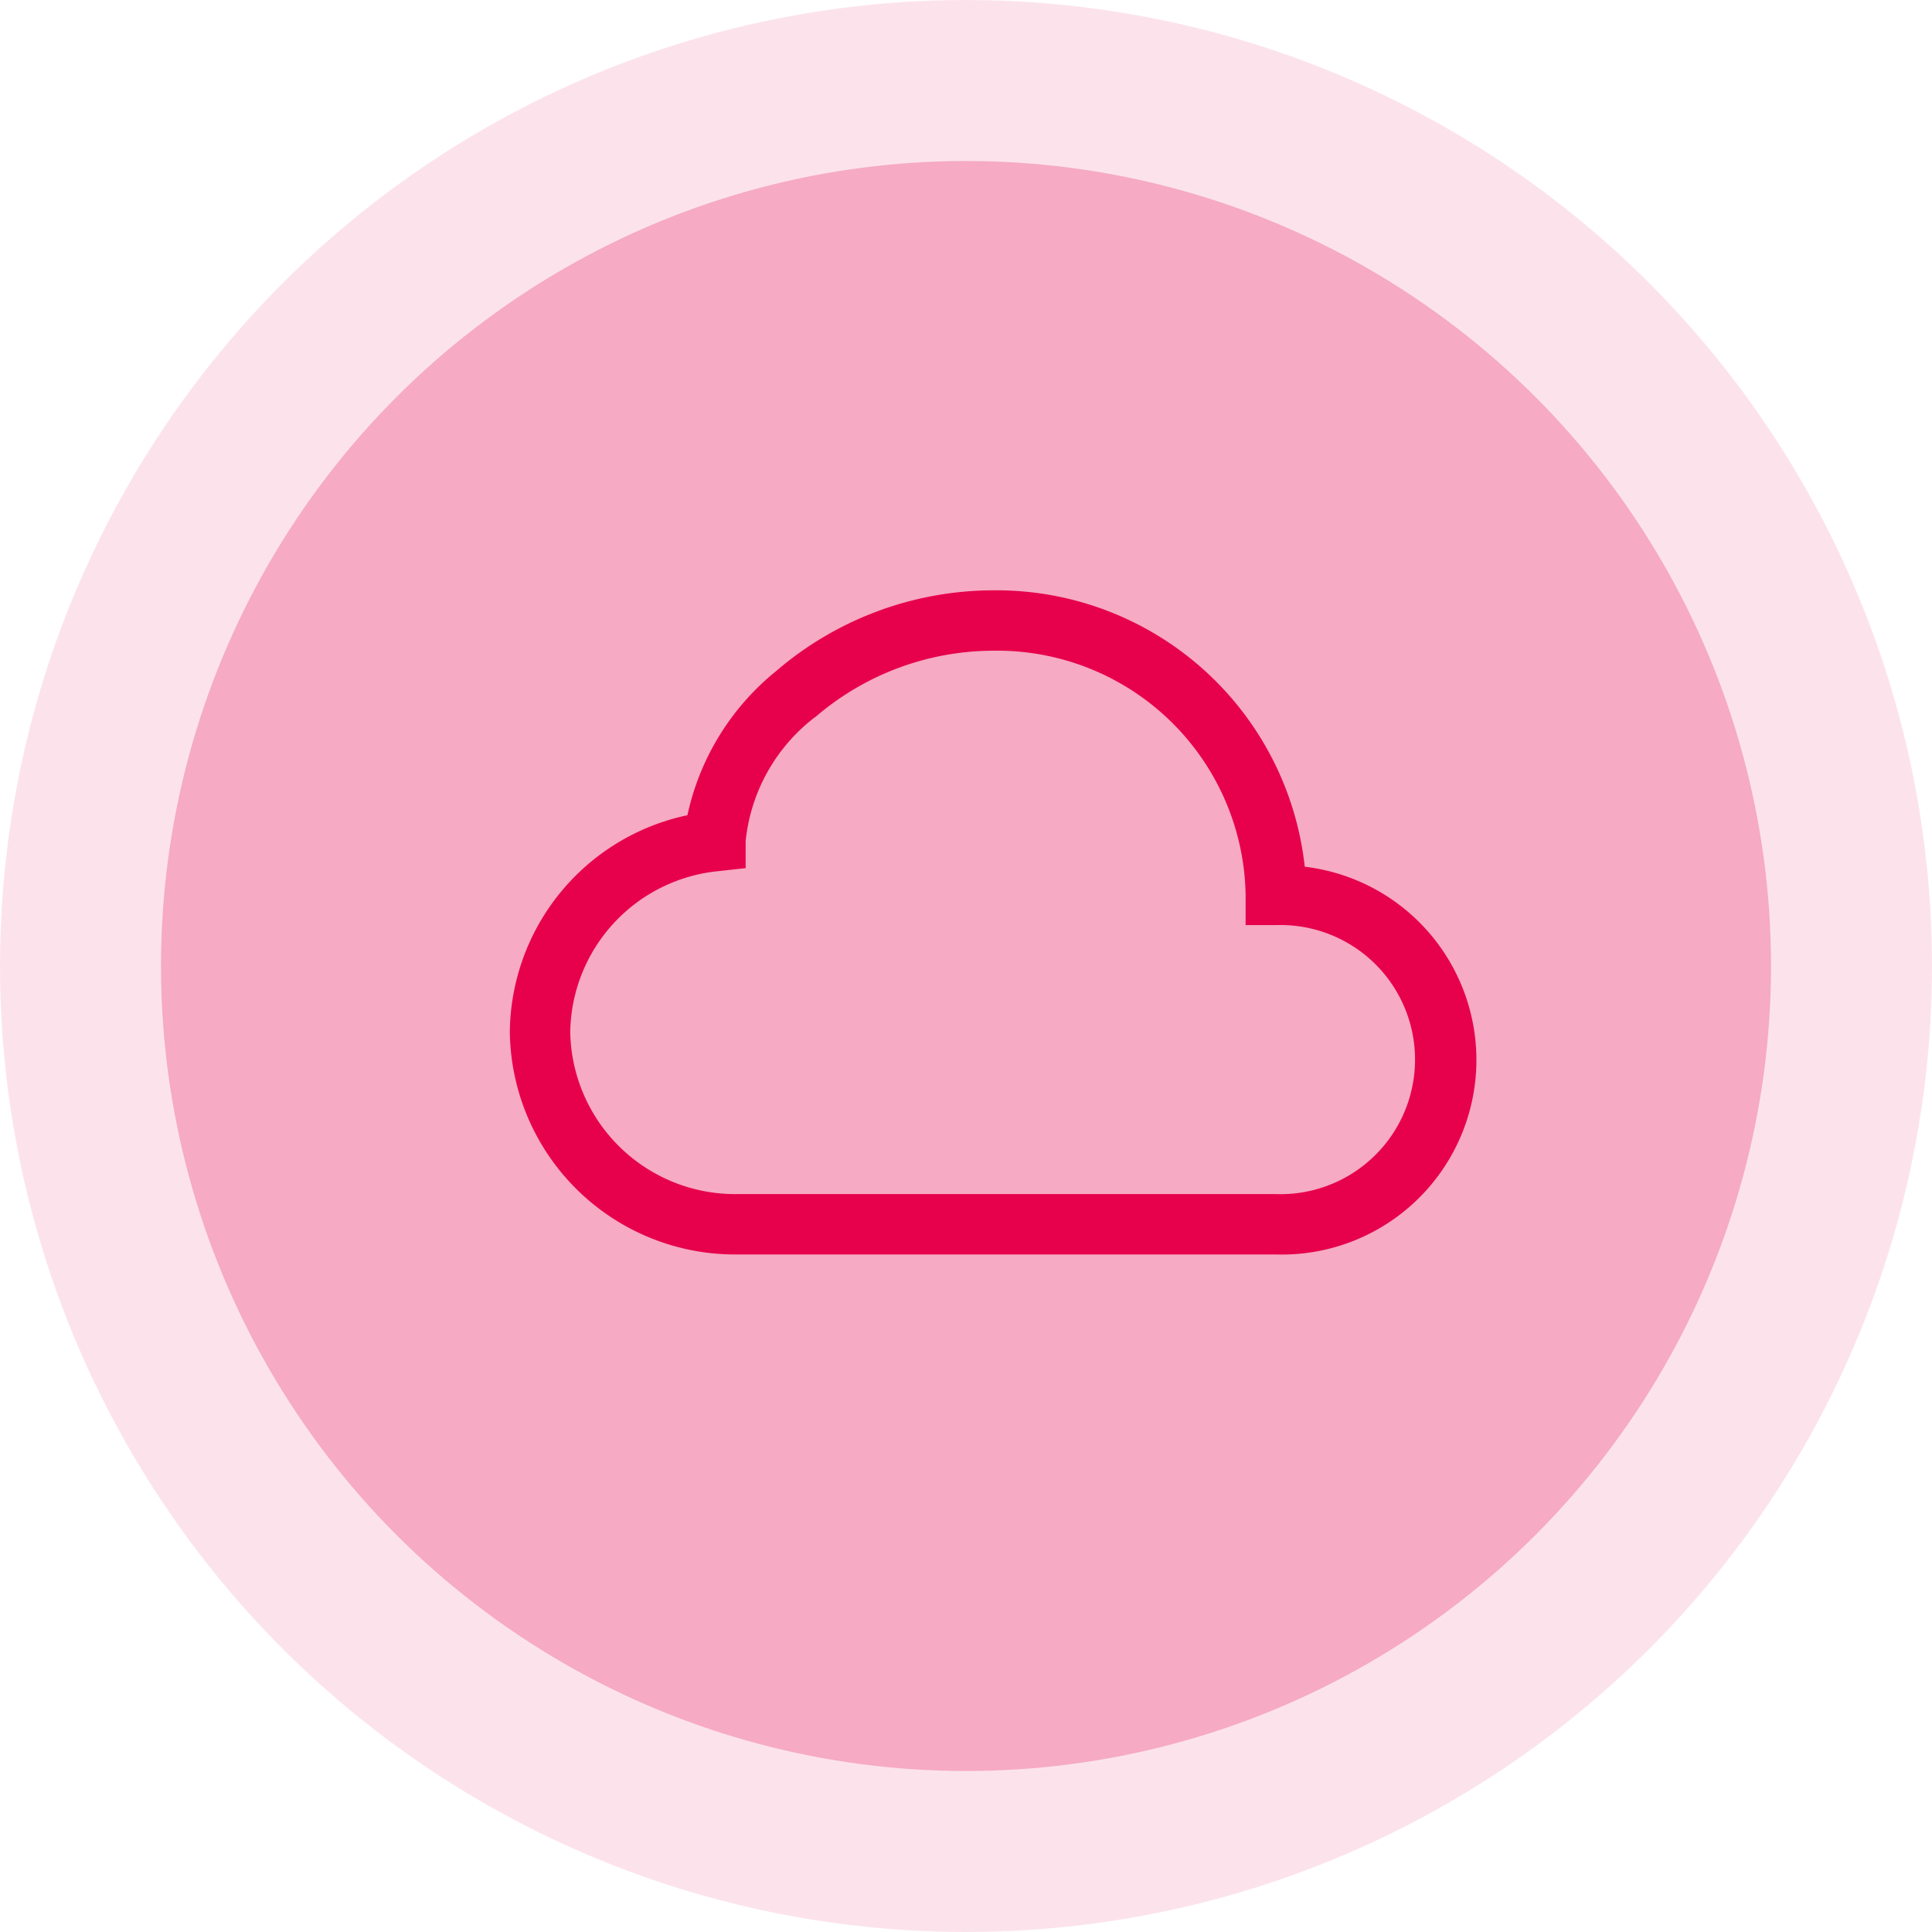 <?xml version="1.0" encoding="UTF-8"?>
<svg xmlns="http://www.w3.org/2000/svg" width="72" height="72" viewBox="0 0 72 72">
  <g id="Group_4933" data-name="Group 4933" transform="translate(-441.5 -63.5)">
    <g id="Group_1827" data-name="Group 1827" transform="translate(317.5 -2139.5)">
      <circle id="Ellipse_43" data-name="Ellipse 43" cx="36" cy="36" r="36" transform="translate(124 2203)" fill="#e7004c" opacity="0.11"></circle>
      <circle id="Ellipse_44" data-name="Ellipse 44" cx="30" cy="30" r="30" transform="translate(130 2209)" fill="#e7004c" opacity="0.25"></circle>
    </g>
    <path id="cloud" d="M9.913,5.019A12.443,12.443,0,0,1,18,2,11.557,11.557,0,0,1,29.624,12.3,7.252,7.252,0,0,1,28.546,26.75H8.507A8.4,8.4,0,0,1,0,18.465a8.341,8.341,0,0,1,6.619-8.084A9.462,9.462,0,0,1,9.913,5.019Zm1.469,1.7a6.663,6.663,0,0,0-2.594,4.626v1.008l-1,.11a6.119,6.119,0,0,0-5.537,6A6.148,6.148,0,0,0,8.507,24.5H28.546a5.015,5.015,0,1,0,0-10.024H27.421V13.351A9.262,9.262,0,0,0,18,4.25a10.193,10.193,0,0,0-6.617,2.475Z" transform="translate(460.5 83.5)" fill="#e7004c"></path>
  </g>
</svg>
